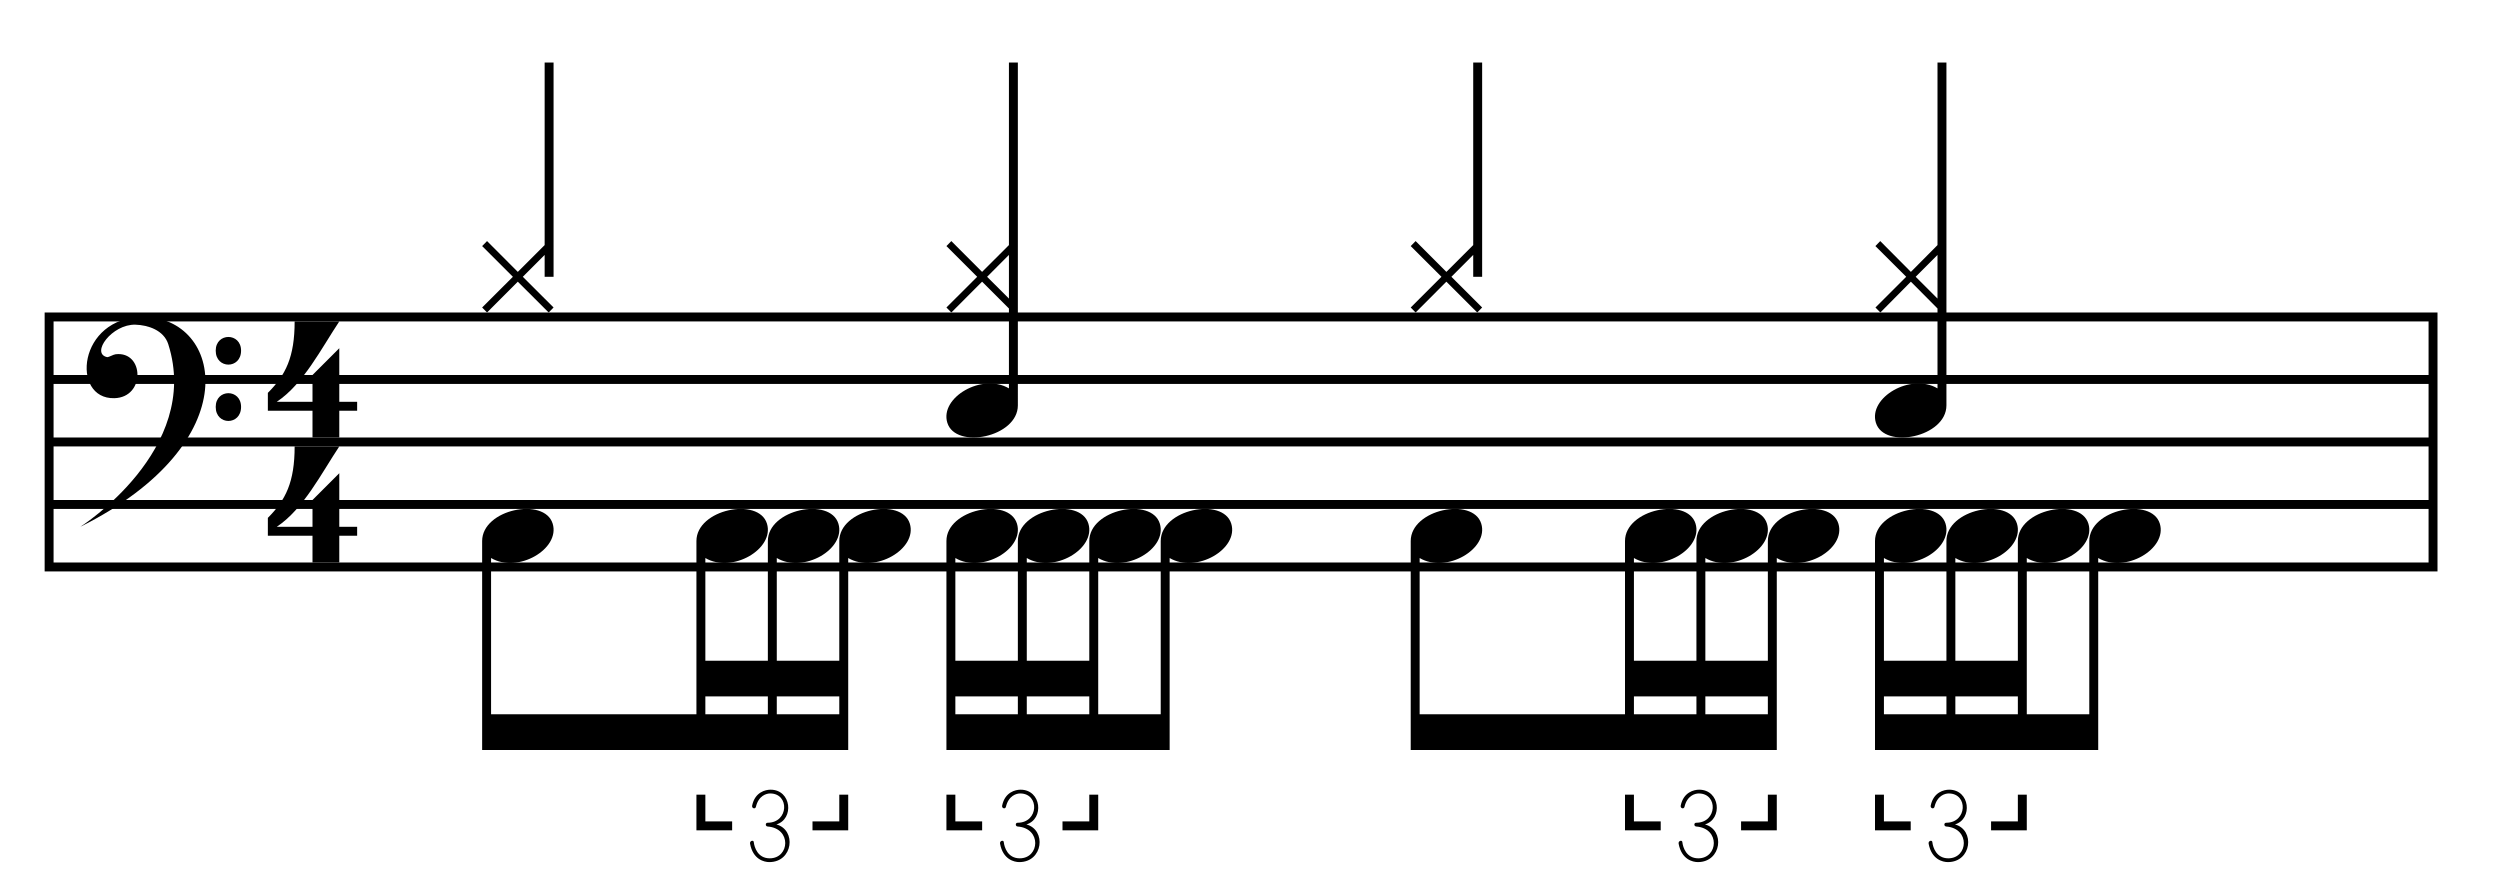 <?xml version="1.0" encoding="utf-8"?>
<!-- Generator: Adobe Illustrator 16.0.0, SVG Export Plug-In . SVG Version: 6.00 Build 0)  -->
<!DOCTYPE svg PUBLIC "-//W3C//DTD SVG 1.1//EN" "http://www.w3.org/Graphics/SVG/1.1/DTD/svg11.dtd">
<svg version="1.1" xmlns="http://www.w3.org/2000/svg" xmlns:xlink="http://www.w3.org/1999/xlink" x="0px" y="0px" width="280px"
	 height="100px" viewBox="0 0 280 100" enable-background="new 0 0 280 100" xml:space="preserve">
<path fill-rule="evenodd" clip-rule="evenodd" d="M5,35v29h268V35H5z M272,63H6v-6h266V63z M272,56H6v-6h266V56z M272,49H6v-6h266
	V49z M272,42H6v-6h266V42z"/>
<path d="M35,60h-5v-2c2-2,3-4,3-8h5c-2,3-4,7-7,9h4v-3l3-3v6h2v1h-2c0,0,0,1,0,3h-3V60z"/>
<path d="M35,46h-5v-2c2-2,3-4,3-8h5c-2,3-4,7-7,9h4v-3l3-3v6h2v1h-2c0,0,0,1,0,3h-3V46z"/>
<path fill-rule="evenodd" clip-rule="evenodd" d="M18.847,38.553c-0.503-1.584-2.285-2.146-3.673-2.188
	C12.543,36.285,10.115,39.589,12,40c0.234,0,0.673-0.292,0.959-0.325c3.197-0.363,3.349,4.835-0.156,4.922
	c-4.897,0.122-4.111-9.097,3.23-9.097C24.875,35.5,28,49.5,9,59C9,59,22.601,50.365,18.847,38.553z M27,39.272
	c0,2.087-2.84,2.087-2.84,0C24.16,37.228,27,37.228,27,39.272z M27,45.576c0,2.095-2.84,2.095-2.84,0
	C24.16,43.523,27,43.523,27,45.576z"/>
<path id="_x36_d_2_" d="M241.9,58.648c-0.925-3.013-7.9-1.622-7.9,1.95V80h-7V62.498c3,1.77,7.769-1.022,6.9-3.85
	c-0.925-3.013-7.9-1.622-7.9,1.95V74h-7V62.498c3,1.77,7.769-1.022,6.9-3.85c-0.925-3.013-7.9-1.622-7.9,1.95V74h-7V62.498
	c3,1.77,7.769-1.022,6.9-3.85c-0.925-3.013-7.9-1.622-7.9,1.95V84h25V62.498C238,64.268,242.769,61.476,241.9,58.648z M218,80h-7v-2
	h7V80z M226,80h-7v-2h7V80z M226,89h1v4h-4v-1h3V89z M211,89v3h3v1h-4v-4H211z M218.959,92.336c2.264,0.618,1.873,4.219-0.797,4.219
	c-0.563,0-1.828-0.281-2.156-2.063c-0.063-0.339,0.422-0.46,0.422-0.141c0.063,0.532,0.43,1.782,1.781,1.781
	c2.231-0.001,2.483-3.357-0.234-3.563c-0.273-0.021-0.275-0.422,0-0.422c2.357,0,2.483-3.281,0.281-3.281
	c-0.406,0-1.297,0.234-1.594,1.5c-0.068,0.289-0.488,0.177-0.422-0.141c0.313-1.516,1.5-1.781,2.063-1.781
	C220.651,88.445,220.964,91.733,218.959,92.336z"/>
<path id="_x36_e_1_" d="M199,62.498c3,1.77,7.769-1.022,6.9-3.85c-0.925-3.013-7.9-1.622-7.9,1.95V74h-7V62.498
	c3,1.77,7.769-1.022,6.9-3.85c-0.925-3.013-7.9-1.622-7.9,1.95V74h-7V62.498c3,1.77,7.769-1.022,6.9-3.85
	c-0.925-3.013-7.9-1.622-7.9,1.95V80h-23V62.498c3,1.77,7.769-1.022,6.9-3.85c-0.925-3.013-7.9-1.622-7.9,1.95V84h41V62.498z
	 M190,80h-7v-2h7V80z M198,80h-7v-2h7V80z M198,89h1v4h-4v-1h3V89z M183,89v3h3v1h-4v-4H183z M190.959,92.336
	c2.264,0.618,1.873,4.219-0.797,4.219c-0.563,0-1.828-0.281-2.156-2.063c-0.063-0.339,0.422-0.46,0.422-0.141
	c0.063,0.532,0.43,1.782,1.781,1.781c2.231-0.001,2.483-3.357-0.234-3.563c-0.273-0.021-0.275-0.422,0-0.422
	c2.357,0,2.483-3.281,0.281-3.281c-0.406,0-1.297,0.234-1.594,1.5c-0.068,0.289-0.488,0.177-0.422-0.141
	c0.313-1.516,1.5-1.781,2.063-1.781C192.651,88.445,192.964,91.733,190.959,92.336z"/>
<path id="_x36_d_1_" d="M137.9,58.648c-0.925-3.013-7.9-1.622-7.9,1.95V80h-7V62.498c3,1.77,7.769-1.022,6.9-3.85
	c-0.925-3.013-7.9-1.622-7.9,1.95V74h-7V62.498c3,1.77,7.769-1.022,6.9-3.85c-0.925-3.013-7.9-1.622-7.9,1.95V74h-7V62.498
	c3,1.77,7.769-1.022,6.9-3.85c-0.925-3.013-7.9-1.622-7.9,1.95V84h25V62.498C134,64.268,138.769,61.476,137.9,58.648z M114,80h-7v-2
	h7V80z M122,80h-7v-2h7V80z M122,89h1v4h-4v-1h3V89z M107,89v3h3v1h-4v-4H107z M114.959,92.336c2.264,0.618,1.873,4.219-0.797,4.219
	c-0.563,0-1.828-0.281-2.156-2.063c-0.063-0.339,0.422-0.46,0.422-0.141c0.063,0.532,0.43,1.782,1.781,1.781
	c2.231-0.001,2.483-3.357-0.234-3.563c-0.273-0.021-0.275-0.422,0-0.422c2.357,0,2.483-3.281,0.281-3.281
	c-0.406,0-1.297,0.234-1.594,1.5c-0.068,0.289-0.488,0.177-0.422-0.141c0.313-1.516,1.5-1.781,2.063-1.781
	C116.651,88.445,116.964,91.733,114.959,92.336z"/>
<path id="_x36_e_2_" d="M95,62.498c3,1.77,7.769-1.022,6.9-3.85c-0.925-3.013-7.9-1.622-7.9,1.95V74h-7V62.498
	c3,1.77,7.769-1.022,6.9-3.85c-0.925-3.013-7.9-1.622-7.9,1.95V74h-7V62.498c3,1.77,7.769-1.022,6.9-3.85
	c-0.925-3.013-7.9-1.622-7.9,1.95V80H55V62.498c3,1.77,7.769-1.022,6.9-3.85c-0.925-3.013-7.9-1.622-7.9,1.95V84h41V62.498z M86,80
	h-7v-2h7V80z M94,80h-7v-2h7V80z M94,89h1v4h-4v-1h3V89z M79,89v3h3v1h-4v-4H79z M86.959,92.336
	c2.264,0.618,1.873,4.219-0.797,4.219c-0.563,0-1.828-0.281-2.156-2.063c-0.063-0.339,0.422-0.46,0.422-0.141
	c0.063,0.532,0.43,1.782,1.781,1.781c2.231-0.001,2.483-3.357-0.234-3.563c-0.273-0.021-0.275-0.422,0-0.422
	c2.357,0,2.483-3.281,0.281-3.281c-0.406,0-1.297,0.234-1.594,1.5c-0.068,0.289-0.488,0.177-0.422-0.141
	c0.313-1.516,1.5-1.781,2.063-1.781C88.651,88.445,88.964,91.733,86.959,92.336z"/>
<path id="H4_x5F_b_x5F_" d="M217,7v20.45l-2.981,3.002L210.587,27l-0.543,0.561L213.495,31l-3.444,3.439L210.6,35l3.419-3.452
	L217,34.55v8.95c-3-1.77-7.769,1.022-6.9,3.85c0.925,3.013,7.9,1.622,7.9-1.95V7H217z M217,33.441L214.556,31L217,28.55V33.441z
	 M165,7v20.45l-3.006,3.002L158.549,27L158,27.561L161.444,31L158,34.439L158.549,35l3.444-3.452L165.451,35L166,34.439L162.556,31
	L165,28.55V31h1V7H165z M113,7v20.45l-3.006,3.002L106.549,27L106,27.561L109.444,31L106,34.439L106.549,35l3.444-3.452L113,34.55
	v8.95c-3-1.77-7.769,1.022-6.9,3.85c0.925,3.013,7.9,1.622,7.9-1.95V7H113z M113,33.441L110.556,31L113,28.55V33.441z M61,7v20.45
	l-3.006,3.002L54.549,27L54,27.561L57.444,31L54,34.439L54.549,35l3.444-3.452L61.451,35L62,34.439L58.556,31L61,28.55V31h1V7H61z"
	/>
</svg>
